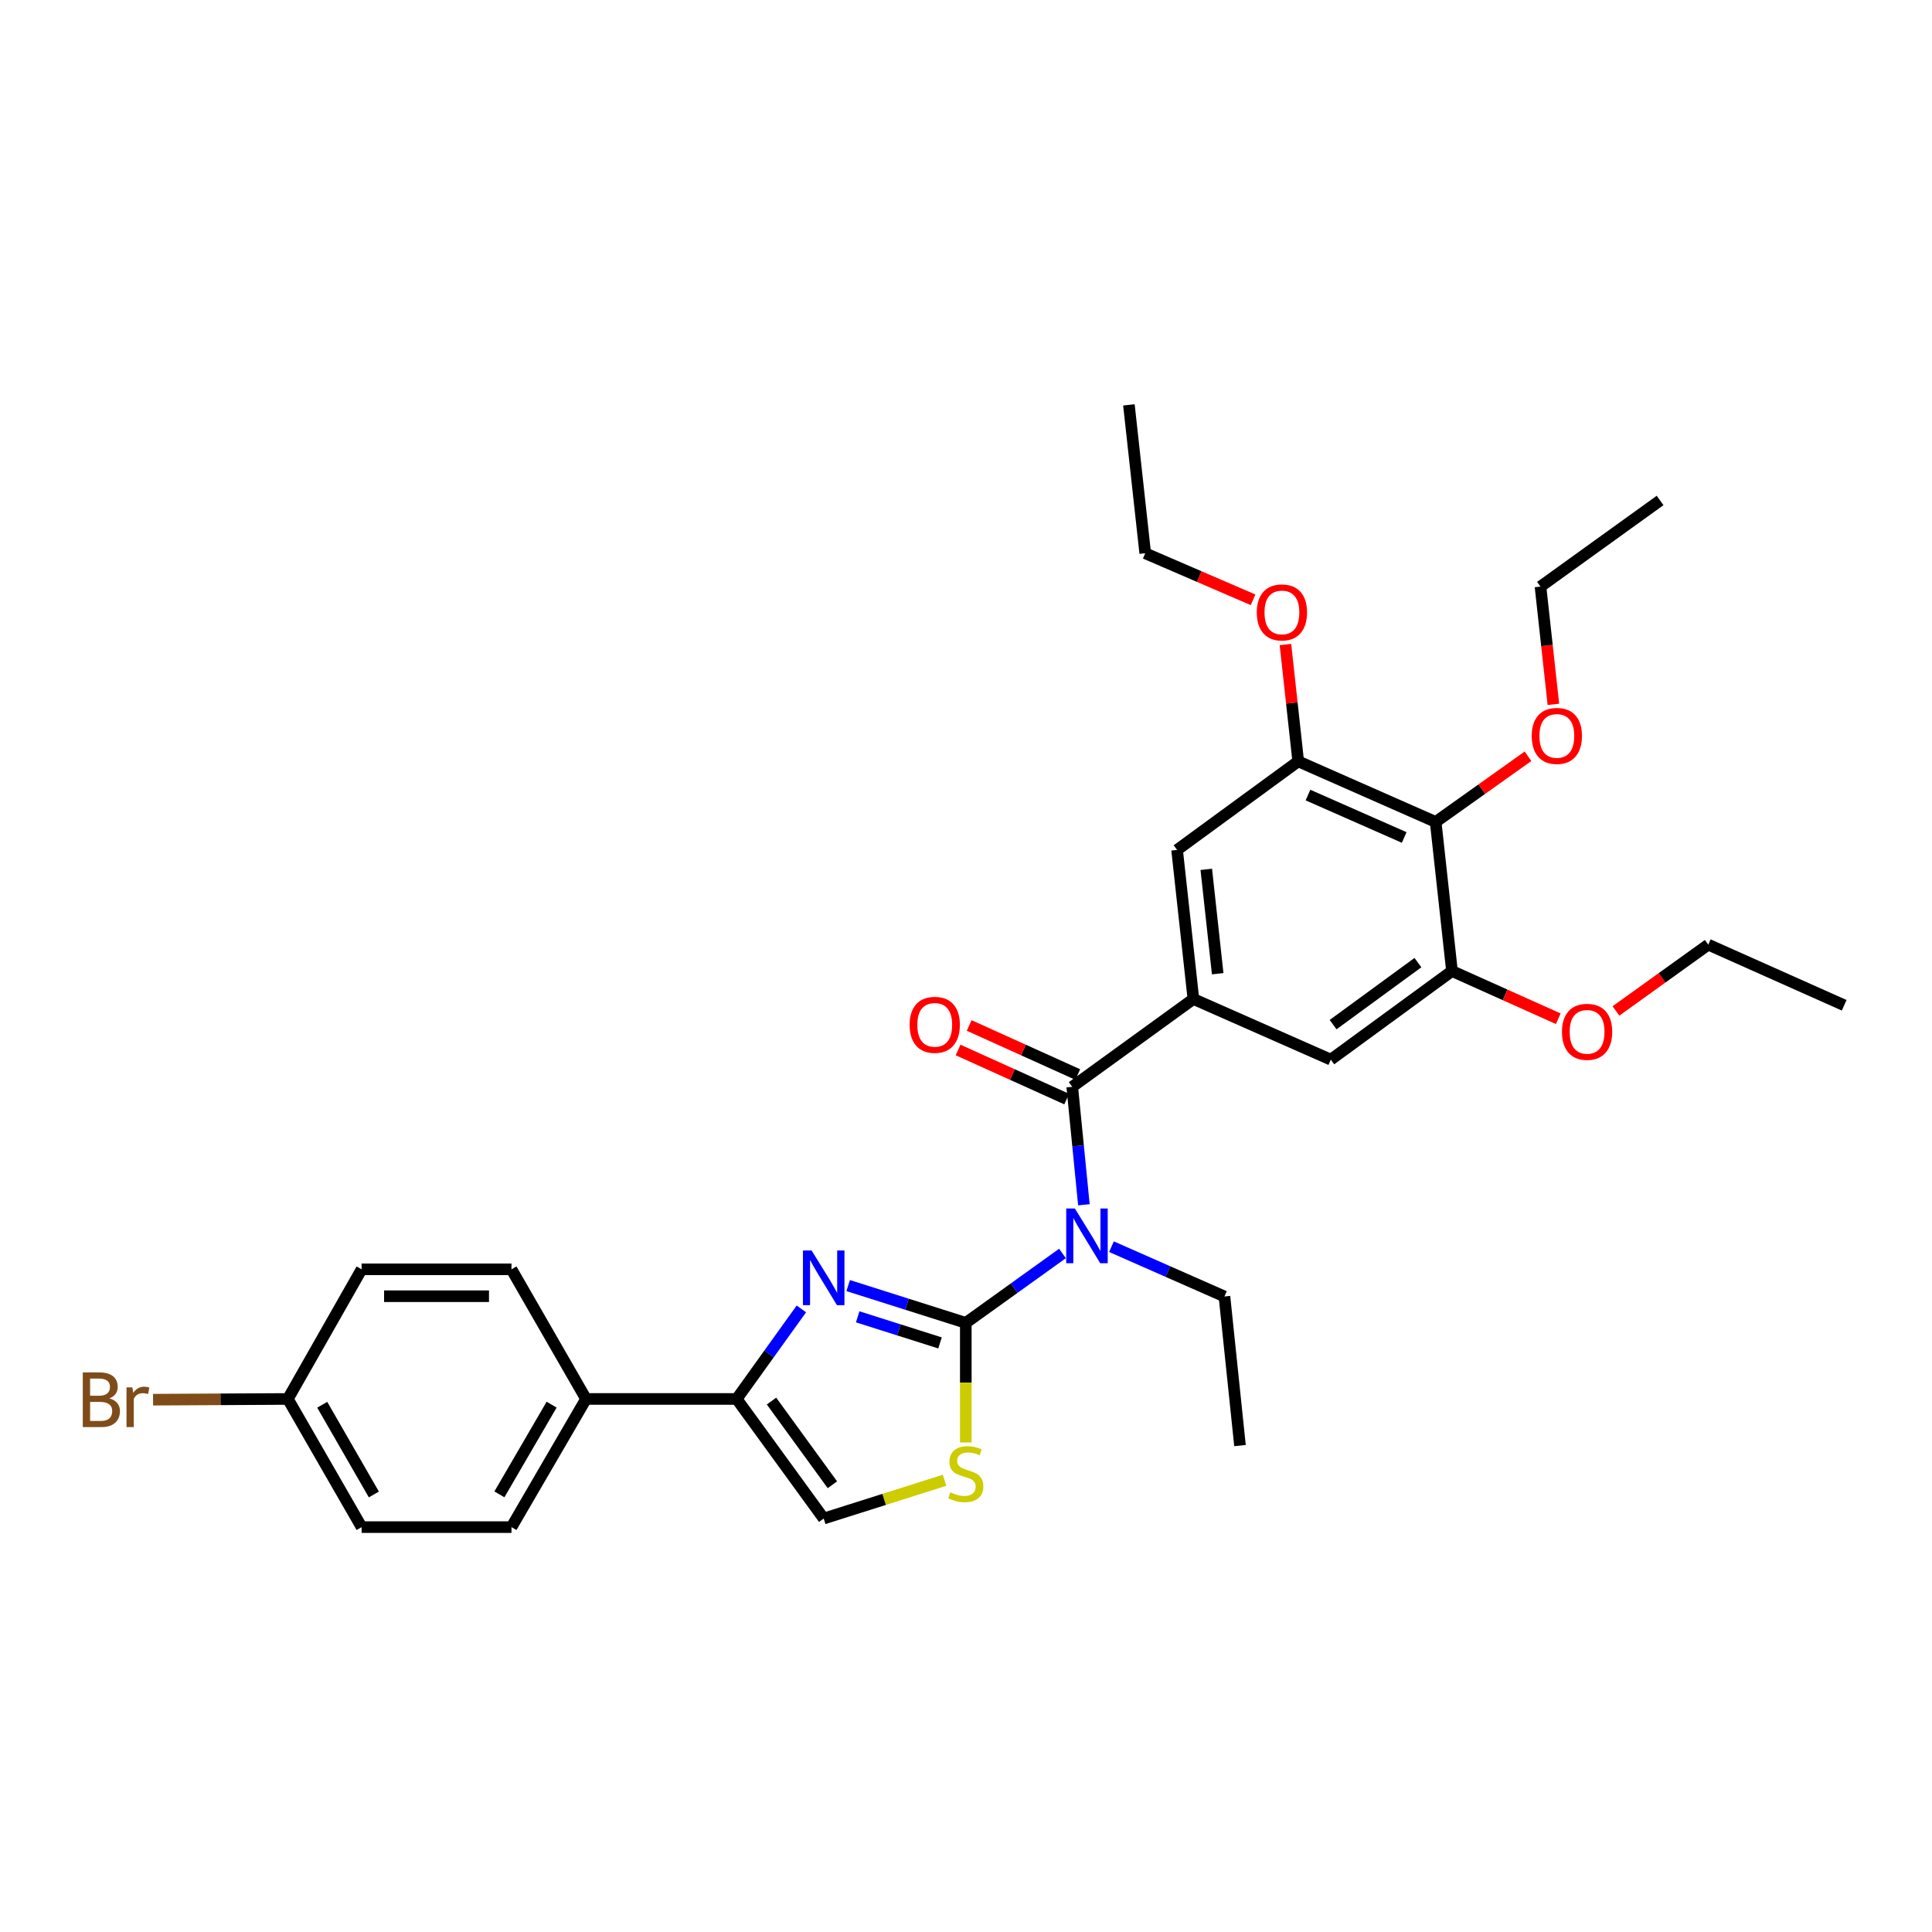 <?xml version='1.0' encoding='iso-8859-1'?>
<svg version='1.1' baseProfile='full'
              xmlns='http://www.w3.org/2000/svg'
                      xmlns:rdkit='http://www.rdkit.org/xml'
                      xmlns:xlink='http://www.w3.org/1999/xlink'
                  xml:space='preserve'
width='1000px' height='1000px' viewBox='0 0 1000 1000'>
<!-- END OF HEADER -->
<rect style='opacity:1.0;fill:#FFFFFF;stroke:none' width='1000' height='1000' x='0' y='0'> </rect>
<path class='bond-0' d='M 499.897,684.716 L 469.455,675.066' style='fill:none;fill-rule:evenodd;stroke:#000000;stroke-width:6px;stroke-linecap:butt;stroke-linejoin:miter;stroke-opacity:1' />
<path class='bond-0' d='M 469.455,675.066 L 439.014,665.416' style='fill:none;fill-rule:evenodd;stroke:#0000FF;stroke-width:6px;stroke-linecap:butt;stroke-linejoin:miter;stroke-opacity:1' />
<path class='bond-0' d='M 486.557,695.094 L 465.248,688.339' style='fill:none;fill-rule:evenodd;stroke:#000000;stroke-width:6px;stroke-linecap:butt;stroke-linejoin:miter;stroke-opacity:1' />
<path class='bond-0' d='M 465.248,688.339 L 443.938,681.584' style='fill:none;fill-rule:evenodd;stroke:#0000FF;stroke-width:6px;stroke-linecap:butt;stroke-linejoin:miter;stroke-opacity:1' />
<path class='bond-1' d='M 499.897,684.716 L 524.919,666.752' style='fill:none;fill-rule:evenodd;stroke:#000000;stroke-width:6px;stroke-linecap:butt;stroke-linejoin:miter;stroke-opacity:1' />
<path class='bond-1' d='M 524.919,666.752 L 549.941,648.789' style='fill:none;fill-rule:evenodd;stroke:#0000FF;stroke-width:6px;stroke-linecap:butt;stroke-linejoin:miter;stroke-opacity:1' />
<path class='bond-5' d='M 499.897,684.716 L 499.897,715.673' style='fill:none;fill-rule:evenodd;stroke:#000000;stroke-width:6px;stroke-linecap:butt;stroke-linejoin:miter;stroke-opacity:1' />
<path class='bond-5' d='M 499.897,715.673 L 499.897,746.631' style='fill:none;fill-rule:evenodd;stroke:#CCCC00;stroke-width:6px;stroke-linecap:butt;stroke-linejoin:miter;stroke-opacity:1' />
<path class='bond-4' d='M 414.789,677.49 L 398.052,700.794' style='fill:none;fill-rule:evenodd;stroke:#0000FF;stroke-width:6px;stroke-linecap:butt;stroke-linejoin:miter;stroke-opacity:1' />
<path class='bond-4' d='M 398.052,700.794 L 381.315,724.099' style='fill:none;fill-rule:evenodd;stroke:#000000;stroke-width:6px;stroke-linecap:butt;stroke-linejoin:miter;stroke-opacity:1' />
<path class='bond-2' d='M 561.02,623.595 L 558.001,593.062' style='fill:none;fill-rule:evenodd;stroke:#0000FF;stroke-width:6px;stroke-linecap:butt;stroke-linejoin:miter;stroke-opacity:1' />
<path class='bond-2' d='M 558.001,593.062 L 554.983,562.529' style='fill:none;fill-rule:evenodd;stroke:#000000;stroke-width:6px;stroke-linecap:butt;stroke-linejoin:miter;stroke-opacity:1' />
<path class='bond-16' d='M 575.295,645.283 L 604.534,658.169' style='fill:none;fill-rule:evenodd;stroke:#0000FF;stroke-width:6px;stroke-linecap:butt;stroke-linejoin:miter;stroke-opacity:1' />
<path class='bond-16' d='M 604.534,658.169 L 633.773,671.054' style='fill:none;fill-rule:evenodd;stroke:#000000;stroke-width:6px;stroke-linecap:butt;stroke-linejoin:miter;stroke-opacity:1' />
<path class='bond-3' d='M 554.983,562.529 L 617.698,517.081' style='fill:none;fill-rule:evenodd;stroke:#000000;stroke-width:6px;stroke-linecap:butt;stroke-linejoin:miter;stroke-opacity:1' />
<path class='bond-13' d='M 557.85,556.184 L 529.746,543.484' style='fill:none;fill-rule:evenodd;stroke:#000000;stroke-width:6px;stroke-linecap:butt;stroke-linejoin:miter;stroke-opacity:1' />
<path class='bond-13' d='M 529.746,543.484 L 501.641,530.783' style='fill:none;fill-rule:evenodd;stroke:#FF0000;stroke-width:6px;stroke-linecap:butt;stroke-linejoin:miter;stroke-opacity:1' />
<path class='bond-13' d='M 552.116,568.873 L 524.012,556.173' style='fill:none;fill-rule:evenodd;stroke:#000000;stroke-width:6px;stroke-linecap:butt;stroke-linejoin:miter;stroke-opacity:1' />
<path class='bond-13' d='M 524.012,556.173 L 495.907,543.472' style='fill:none;fill-rule:evenodd;stroke:#FF0000;stroke-width:6px;stroke-linecap:butt;stroke-linejoin:miter;stroke-opacity:1' />
<path class='bond-10' d='M 617.698,517.081 L 688.821,548.465' style='fill:none;fill-rule:evenodd;stroke:#000000;stroke-width:6px;stroke-linecap:butt;stroke-linejoin:miter;stroke-opacity:1' />
<path class='bond-11' d='M 617.698,517.081 L 609.258,439.916' style='fill:none;fill-rule:evenodd;stroke:#000000;stroke-width:6px;stroke-linecap:butt;stroke-linejoin:miter;stroke-opacity:1' />
<path class='bond-11' d='M 630.273,503.992 L 624.366,449.977' style='fill:none;fill-rule:evenodd;stroke:#000000;stroke-width:6px;stroke-linecap:butt;stroke-linejoin:miter;stroke-opacity:1' />
<path class='bond-12' d='M 381.315,724.099 L 303.338,724.099' style='fill:none;fill-rule:evenodd;stroke:#000000;stroke-width:6px;stroke-linecap:butt;stroke-linejoin:miter;stroke-opacity:1' />
<path class='bond-31' d='M 381.315,724.099 L 426.345,785.993' style='fill:none;fill-rule:evenodd;stroke:#000000;stroke-width:6px;stroke-linecap:butt;stroke-linejoin:miter;stroke-opacity:1' />
<path class='bond-31' d='M 399.329,725.191 L 430.85,768.517' style='fill:none;fill-rule:evenodd;stroke:#000000;stroke-width:6px;stroke-linecap:butt;stroke-linejoin:miter;stroke-opacity:1' />
<path class='bond-7' d='M 488.888,766.186 L 457.616,776.09' style='fill:none;fill-rule:evenodd;stroke:#CCCC00;stroke-width:6px;stroke-linecap:butt;stroke-linejoin:miter;stroke-opacity:1' />
<path class='bond-7' d='M 457.616,776.09 L 426.345,785.993' style='fill:none;fill-rule:evenodd;stroke:#000000;stroke-width:6px;stroke-linecap:butt;stroke-linejoin:miter;stroke-opacity:1' />
<path class='bond-6' d='M 743.095,425.442 L 671.956,394.074' style='fill:none;fill-rule:evenodd;stroke:#000000;stroke-width:6px;stroke-linecap:butt;stroke-linejoin:miter;stroke-opacity:1' />
<path class='bond-6' d='M 726.806,433.478 L 677.009,411.52' style='fill:none;fill-rule:evenodd;stroke:#000000;stroke-width:6px;stroke-linecap:butt;stroke-linejoin:miter;stroke-opacity:1' />
<path class='bond-17' d='M 743.095,425.442 L 766.994,408.444' style='fill:none;fill-rule:evenodd;stroke:#000000;stroke-width:6px;stroke-linecap:butt;stroke-linejoin:miter;stroke-opacity:1' />
<path class='bond-17' d='M 766.994,408.444 L 790.893,391.445' style='fill:none;fill-rule:evenodd;stroke:#FF0000;stroke-width:6px;stroke-linecap:butt;stroke-linejoin:miter;stroke-opacity:1' />
<path class='bond-32' d='M 743.095,425.442 L 751.542,502.607' style='fill:none;fill-rule:evenodd;stroke:#000000;stroke-width:6px;stroke-linecap:butt;stroke-linejoin:miter;stroke-opacity:1' />
<path class='bond-8' d='M 751.542,502.607 L 688.821,548.465' style='fill:none;fill-rule:evenodd;stroke:#000000;stroke-width:6px;stroke-linecap:butt;stroke-linejoin:miter;stroke-opacity:1' />
<path class='bond-8' d='M 733.916,498.245 L 690.011,530.346' style='fill:none;fill-rule:evenodd;stroke:#000000;stroke-width:6px;stroke-linecap:butt;stroke-linejoin:miter;stroke-opacity:1' />
<path class='bond-20' d='M 751.542,502.607 L 779.05,514.952' style='fill:none;fill-rule:evenodd;stroke:#000000;stroke-width:6px;stroke-linecap:butt;stroke-linejoin:miter;stroke-opacity:1' />
<path class='bond-20' d='M 779.05,514.952 L 806.558,527.297' style='fill:none;fill-rule:evenodd;stroke:#FF0000;stroke-width:6px;stroke-linecap:butt;stroke-linejoin:miter;stroke-opacity:1' />
<path class='bond-9' d='M 671.956,394.074 L 609.258,439.916' style='fill:none;fill-rule:evenodd;stroke:#000000;stroke-width:6px;stroke-linecap:butt;stroke-linejoin:miter;stroke-opacity:1' />
<path class='bond-19' d='M 671.956,394.074 L 668.65,363.842' style='fill:none;fill-rule:evenodd;stroke:#000000;stroke-width:6px;stroke-linecap:butt;stroke-linejoin:miter;stroke-opacity:1' />
<path class='bond-19' d='M 668.65,363.842 L 665.343,333.61' style='fill:none;fill-rule:evenodd;stroke:#FF0000;stroke-width:6px;stroke-linecap:butt;stroke-linejoin:miter;stroke-opacity:1' />
<path class='bond-14' d='M 303.338,724.099 L 264.736,790.433' style='fill:none;fill-rule:evenodd;stroke:#000000;stroke-width:6px;stroke-linecap:butt;stroke-linejoin:miter;stroke-opacity:1' />
<path class='bond-14' d='M 285.512,727.045 L 258.491,773.479' style='fill:none;fill-rule:evenodd;stroke:#000000;stroke-width:6px;stroke-linecap:butt;stroke-linejoin:miter;stroke-opacity:1' />
<path class='bond-15' d='M 303.338,724.099 L 264.736,656.998' style='fill:none;fill-rule:evenodd;stroke:#000000;stroke-width:6px;stroke-linecap:butt;stroke-linejoin:miter;stroke-opacity:1' />
<path class='bond-22' d='M 264.736,790.433 L 187.169,790.433' style='fill:none;fill-rule:evenodd;stroke:#000000;stroke-width:6px;stroke-linecap:butt;stroke-linejoin:miter;stroke-opacity:1' />
<path class='bond-21' d='M 264.736,656.998 L 187.169,656.998' style='fill:none;fill-rule:evenodd;stroke:#000000;stroke-width:6px;stroke-linecap:butt;stroke-linejoin:miter;stroke-opacity:1' />
<path class='bond-21' d='M 253.101,670.923 L 198.804,670.923' style='fill:none;fill-rule:evenodd;stroke:#000000;stroke-width:6px;stroke-linecap:butt;stroke-linejoin:miter;stroke-opacity:1' />
<path class='bond-27' d='M 633.773,671.054 L 641.818,748.227' style='fill:none;fill-rule:evenodd;stroke:#000000;stroke-width:6px;stroke-linecap:butt;stroke-linejoin:miter;stroke-opacity:1' />
<path class='bond-24' d='M 804.034,364.568 L 800.694,334.093' style='fill:none;fill-rule:evenodd;stroke:#FF0000;stroke-width:6px;stroke-linecap:butt;stroke-linejoin:miter;stroke-opacity:1' />
<path class='bond-24' d='M 800.694,334.093 L 797.354,303.619' style='fill:none;fill-rule:evenodd;stroke:#000000;stroke-width:6px;stroke-linecap:butt;stroke-linejoin:miter;stroke-opacity:1' />
<path class='bond-18' d='M 148.993,724.099 L 187.169,656.998' style='fill:none;fill-rule:evenodd;stroke:#000000;stroke-width:6px;stroke-linecap:butt;stroke-linejoin:miter;stroke-opacity:1' />
<path class='bond-23' d='M 148.993,724.099 L 114.106,724.286' style='fill:none;fill-rule:evenodd;stroke:#000000;stroke-width:6px;stroke-linecap:butt;stroke-linejoin:miter;stroke-opacity:1' />
<path class='bond-23' d='M 114.106,724.286 L 79.22,724.474' style='fill:none;fill-rule:evenodd;stroke:#7F4C19;stroke-width:6px;stroke-linecap:butt;stroke-linejoin:miter;stroke-opacity:1' />
<path class='bond-33' d='M 148.993,724.099 L 187.169,790.433' style='fill:none;fill-rule:evenodd;stroke:#000000;stroke-width:6px;stroke-linecap:butt;stroke-linejoin:miter;stroke-opacity:1' />
<path class='bond-33' d='M 166.788,727.103 L 193.511,773.537' style='fill:none;fill-rule:evenodd;stroke:#000000;stroke-width:6px;stroke-linecap:butt;stroke-linejoin:miter;stroke-opacity:1' />
<path class='bond-25' d='M 648.59,310.464 L 620.678,298.412' style='fill:none;fill-rule:evenodd;stroke:#FF0000;stroke-width:6px;stroke-linecap:butt;stroke-linejoin:miter;stroke-opacity:1' />
<path class='bond-25' d='M 620.678,298.412 L 592.765,286.36' style='fill:none;fill-rule:evenodd;stroke:#000000;stroke-width:6px;stroke-linecap:butt;stroke-linejoin:miter;stroke-opacity:1' />
<path class='bond-26' d='M 836.405,523.268 L 860.3,506.107' style='fill:none;fill-rule:evenodd;stroke:#FF0000;stroke-width:6px;stroke-linecap:butt;stroke-linejoin:miter;stroke-opacity:1' />
<path class='bond-26' d='M 860.3,506.107 L 884.196,488.946' style='fill:none;fill-rule:evenodd;stroke:#000000;stroke-width:6px;stroke-linecap:butt;stroke-linejoin:miter;stroke-opacity:1' />
<path class='bond-29' d='M 797.354,303.619 L 859.256,259.037' style='fill:none;fill-rule:evenodd;stroke:#000000;stroke-width:6px;stroke-linecap:butt;stroke-linejoin:miter;stroke-opacity:1' />
<path class='bond-28' d='M 592.765,286.36 L 584.318,209.567' style='fill:none;fill-rule:evenodd;stroke:#000000;stroke-width:6px;stroke-linecap:butt;stroke-linejoin:miter;stroke-opacity:1' />
<path class='bond-30' d='M 884.196,488.946 L 954.545,520.33' style='fill:none;fill-rule:evenodd;stroke:#000000;stroke-width:6px;stroke-linecap:butt;stroke-linejoin:miter;stroke-opacity:1' />
<path  class='atom-1' d='M 420.085 647.24
L 429.365 662.24
Q 430.285 663.72, 431.765 666.4
Q 433.245 669.08, 433.325 669.24
L 433.325 647.24
L 437.085 647.24
L 437.085 675.56
L 433.205 675.56
L 423.245 659.16
Q 422.085 657.24, 420.845 655.04
Q 419.645 652.84, 419.285 652.16
L 419.285 675.56
L 415.605 675.56
L 415.605 647.24
L 420.085 647.24
' fill='#0000FF'/>
<path  class='atom-2' d='M 556.351 625.533
L 565.631 640.533
Q 566.551 642.013, 568.031 644.693
Q 569.511 647.373, 569.591 647.533
L 569.591 625.533
L 573.351 625.533
L 573.351 653.853
L 569.471 653.853
L 559.511 637.453
Q 558.351 635.533, 557.111 633.333
Q 555.911 631.133, 555.551 630.453
L 555.551 653.853
L 551.871 653.853
L 551.871 625.533
L 556.351 625.533
' fill='#0000FF'/>
<path  class='atom-6' d='M 491.897 772.42
Q 492.217 772.54, 493.537 773.1
Q 494.857 773.66, 496.297 774.02
Q 497.777 774.34, 499.217 774.34
Q 501.897 774.34, 503.457 773.06
Q 505.017 771.74, 505.017 769.46
Q 505.017 767.9, 504.217 766.94
Q 503.457 765.98, 502.257 765.46
Q 501.057 764.94, 499.057 764.34
Q 496.537 763.58, 495.017 762.86
Q 493.537 762.14, 492.457 760.62
Q 491.417 759.1, 491.417 756.54
Q 491.417 752.98, 493.817 750.78
Q 496.257 748.58, 501.057 748.58
Q 504.337 748.58, 508.057 750.14
L 507.137 753.22
Q 503.737 751.82, 501.177 751.82
Q 498.417 751.82, 496.897 752.98
Q 495.377 754.1, 495.417 756.06
Q 495.417 757.58, 496.177 758.5
Q 496.977 759.42, 498.097 759.94
Q 499.257 760.46, 501.177 761.06
Q 503.737 761.86, 505.257 762.66
Q 506.777 763.46, 507.857 765.1
Q 508.977 766.7, 508.977 769.46
Q 508.977 773.38, 506.337 775.5
Q 503.737 777.58, 499.377 777.58
Q 496.857 777.58, 494.937 777.02
Q 493.057 776.5, 490.817 775.58
L 491.897 772.42
' fill='#CCCC00'/>
<path  class='atom-14' d='M 470.822 530.451
Q 470.822 523.651, 474.182 519.851
Q 477.542 516.051, 483.822 516.051
Q 490.102 516.051, 493.462 519.851
Q 496.822 523.651, 496.822 530.451
Q 496.822 537.331, 493.422 541.251
Q 490.022 545.131, 483.822 545.131
Q 477.582 545.131, 474.182 541.251
Q 470.822 537.371, 470.822 530.451
M 483.822 541.931
Q 488.142 541.931, 490.462 539.051
Q 492.822 536.131, 492.822 530.451
Q 492.822 524.891, 490.462 522.091
Q 488.142 519.251, 483.822 519.251
Q 479.502 519.251, 477.142 522.051
Q 474.822 524.851, 474.822 530.451
Q 474.822 536.171, 477.142 539.051
Q 479.502 541.931, 483.822 541.931
' fill='#FF0000'/>
<path  class='atom-18' d='M 792.817 380.91
Q 792.817 374.11, 796.177 370.31
Q 799.537 366.51, 805.817 366.51
Q 812.097 366.51, 815.457 370.31
Q 818.817 374.11, 818.817 380.91
Q 818.817 387.79, 815.417 391.71
Q 812.017 395.59, 805.817 395.59
Q 799.577 395.59, 796.177 391.71
Q 792.817 387.83, 792.817 380.91
M 805.817 392.39
Q 810.137 392.39, 812.457 389.51
Q 814.817 386.59, 814.817 380.91
Q 814.817 375.35, 812.457 372.55
Q 810.137 369.71, 805.817 369.71
Q 801.497 369.71, 799.137 372.51
Q 796.817 375.31, 796.817 380.91
Q 796.817 386.63, 799.137 389.51
Q 801.497 392.39, 805.817 392.39
' fill='#FF0000'/>
<path  class='atom-20' d='M 650.517 316.989
Q 650.517 310.189, 653.877 306.389
Q 657.237 302.589, 663.517 302.589
Q 669.797 302.589, 673.157 306.389
Q 676.517 310.189, 676.517 316.989
Q 676.517 323.869, 673.117 327.789
Q 669.717 331.669, 663.517 331.669
Q 657.277 331.669, 653.877 327.789
Q 650.517 323.909, 650.517 316.989
M 663.517 328.469
Q 667.837 328.469, 670.157 325.589
Q 672.517 322.669, 672.517 316.989
Q 672.517 311.429, 670.157 308.629
Q 667.837 305.789, 663.517 305.789
Q 659.197 305.789, 656.837 308.589
Q 654.517 311.389, 654.517 316.989
Q 654.517 322.709, 656.837 325.589
Q 659.197 328.469, 663.517 328.469
' fill='#FF0000'/>
<path  class='atom-21' d='M 808.474 534.071
Q 808.474 527.271, 811.834 523.471
Q 815.194 519.671, 821.474 519.671
Q 827.754 519.671, 831.114 523.471
Q 834.474 527.271, 834.474 534.071
Q 834.474 540.951, 831.074 544.871
Q 827.674 548.751, 821.474 548.751
Q 815.234 548.751, 811.834 544.871
Q 808.474 540.991, 808.474 534.071
M 821.474 545.551
Q 825.794 545.551, 828.114 542.671
Q 830.474 539.751, 830.474 534.071
Q 830.474 528.511, 828.114 525.711
Q 825.794 522.871, 821.474 522.871
Q 817.154 522.871, 814.794 525.671
Q 812.474 528.471, 812.474 534.071
Q 812.474 539.791, 814.794 542.671
Q 817.154 545.551, 821.474 545.551
' fill='#FF0000'/>
<path  class='atom-24' d='M 56.599 723.796
Q 59.319 724.556, 60.679 726.236
Q 62.08 727.876, 62.08 730.316
Q 62.08 734.236, 59.559 736.476
Q 57.08 738.676, 52.359 738.676
L 42.84 738.676
L 42.84 710.356
L 51.2 710.356
Q 56.039 710.356, 58.48 712.316
Q 60.919 714.276, 60.919 717.876
Q 60.919 722.156, 56.599 723.796
M 46.639 713.556
L 46.639 722.436
L 51.2 722.436
Q 53.999 722.436, 55.44 721.316
Q 56.919 720.156, 56.919 717.876
Q 56.919 713.556, 51.2 713.556
L 46.639 713.556
M 52.359 735.476
Q 55.12 735.476, 56.599 734.156
Q 58.08 732.836, 58.08 730.316
Q 58.08 727.996, 56.44 726.836
Q 54.84 725.636, 51.76 725.636
L 46.639 725.636
L 46.639 735.476
L 52.359 735.476
' fill='#7F4C19'/>
<path  class='atom-24' d='M 68.519 718.116
L 68.96 720.956
Q 71.12 717.756, 74.639 717.756
Q 75.76 717.756, 77.279 718.156
L 76.68 721.516
Q 74.96 721.116, 73.999 721.116
Q 72.32 721.116, 71.2 721.796
Q 70.12 722.436, 69.24 723.996
L 69.24 738.676
L 65.48 738.676
L 65.48 718.116
L 68.519 718.116
' fill='#7F4C19'/>
</svg>
